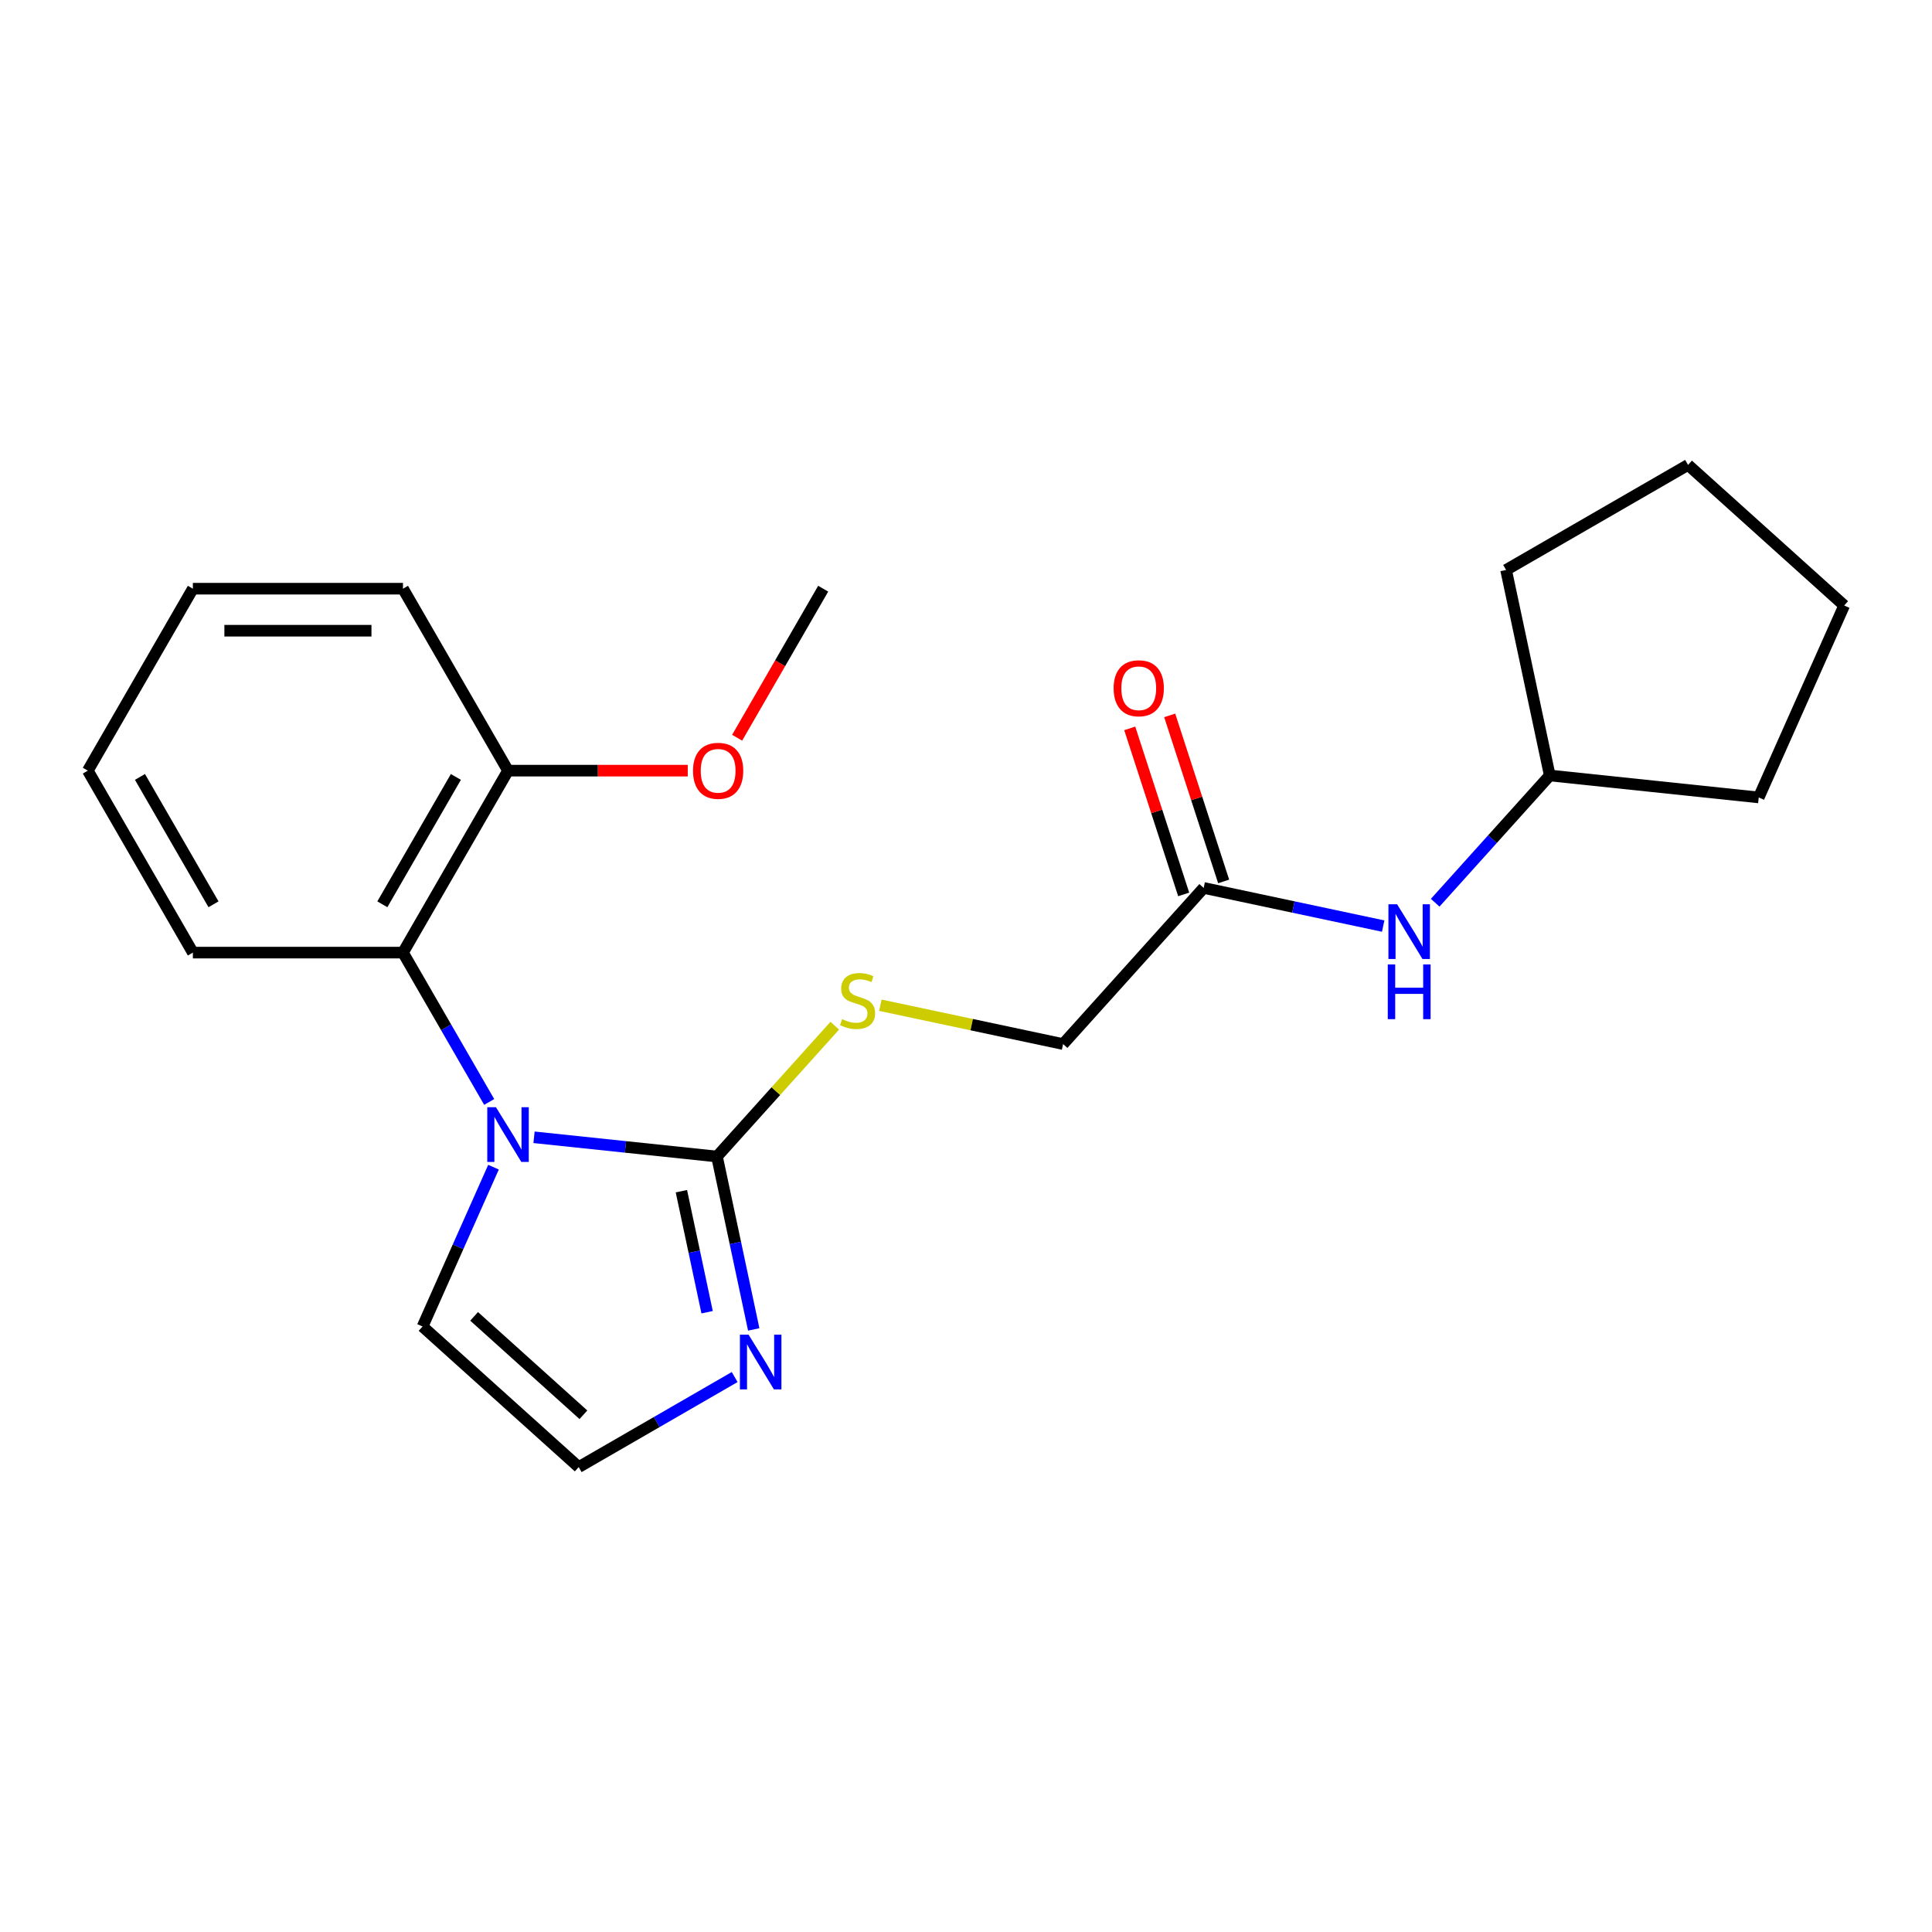 <?xml version='1.0' encoding='iso-8859-1'?>
<svg version='1.1' baseProfile='full'
              xmlns='http://www.w3.org/2000/svg'
                      xmlns:rdkit='http://www.rdkit.org/xml'
                      xmlns:xlink='http://www.w3.org/1999/xlink'
                  xml:space='preserve'
width='1000px' height='1000px' viewBox='0 0 1000 1000'>
<!-- END OF HEADER -->
<rect style='opacity:1.0;fill:#FFFFFF;stroke:none' width='1000' height='1000' x='0' y='0'> </rect>
<path class='bond-0' d='M 276.413,588.662 L 323.761,593.639' style='fill:none;fill-rule:evenodd;stroke:#0000FF;stroke-width:6px;stroke-linecap:butt;stroke-linejoin:miter;stroke-opacity:1' />
<path class='bond-0' d='M 323.761,593.639 L 371.108,598.615' style='fill:none;fill-rule:evenodd;stroke:#000000;stroke-width:6px;stroke-linecap:butt;stroke-linejoin:miter;stroke-opacity:1' />
<path class='bond-2' d='M 253.209,570.369 L 230.894,531.718' style='fill:none;fill-rule:evenodd;stroke:#0000FF;stroke-width:6px;stroke-linecap:butt;stroke-linejoin:miter;stroke-opacity:1' />
<path class='bond-2' d='M 230.894,531.718 L 208.579,493.067' style='fill:none;fill-rule:evenodd;stroke:#000000;stroke-width:6px;stroke-linecap:butt;stroke-linejoin:miter;stroke-opacity:1' />
<path class='bond-4' d='M 255.439,604.126 L 237.081,645.361' style='fill:none;fill-rule:evenodd;stroke:#0000FF;stroke-width:6px;stroke-linecap:butt;stroke-linejoin:miter;stroke-opacity:1' />
<path class='bond-4' d='M 237.081,645.361 L 218.722,686.595' style='fill:none;fill-rule:evenodd;stroke:#000000;stroke-width:6px;stroke-linecap:butt;stroke-linejoin:miter;stroke-opacity:1' />
<path class='bond-1' d='M 371.108,598.615 L 380.62,643.362' style='fill:none;fill-rule:evenodd;stroke:#000000;stroke-width:6px;stroke-linecap:butt;stroke-linejoin:miter;stroke-opacity:1' />
<path class='bond-1' d='M 380.62,643.362 L 390.131,688.11' style='fill:none;fill-rule:evenodd;stroke:#0000FF;stroke-width:6px;stroke-linecap:butt;stroke-linejoin:miter;stroke-opacity:1' />
<path class='bond-1' d='M 352.687,616.561 L 359.345,647.884' style='fill:none;fill-rule:evenodd;stroke:#000000;stroke-width:6px;stroke-linecap:butt;stroke-linejoin:miter;stroke-opacity:1' />
<path class='bond-1' d='M 359.345,647.884 L 366.003,679.208' style='fill:none;fill-rule:evenodd;stroke:#0000FF;stroke-width:6px;stroke-linecap:butt;stroke-linejoin:miter;stroke-opacity:1' />
<path class='bond-3' d='M 371.108,598.615 L 401.593,564.758' style='fill:none;fill-rule:evenodd;stroke:#000000;stroke-width:6px;stroke-linecap:butt;stroke-linejoin:miter;stroke-opacity:1' />
<path class='bond-3' d='M 401.593,564.758 L 432.077,530.902' style='fill:none;fill-rule:evenodd;stroke:#CCCC00;stroke-width:6px;stroke-linecap:butt;stroke-linejoin:miter;stroke-opacity:1' />
<path class='bond-22' d='M 380.26,712.759 L 339.899,736.061' style='fill:none;fill-rule:evenodd;stroke:#0000FF;stroke-width:6px;stroke-linecap:butt;stroke-linejoin:miter;stroke-opacity:1' />
<path class='bond-22' d='M 339.899,736.061 L 299.539,759.363' style='fill:none;fill-rule:evenodd;stroke:#000000;stroke-width:6px;stroke-linecap:butt;stroke-linejoin:miter;stroke-opacity:1' />
<path class='bond-8' d='M 208.579,493.067 L 262.954,398.887' style='fill:none;fill-rule:evenodd;stroke:#000000;stroke-width:6px;stroke-linecap:butt;stroke-linejoin:miter;stroke-opacity:1' />
<path class='bond-8' d='M 197.9,468.065 L 235.962,402.139' style='fill:none;fill-rule:evenodd;stroke:#000000;stroke-width:6px;stroke-linecap:butt;stroke-linejoin:miter;stroke-opacity:1' />
<path class='bond-13' d='M 208.579,493.067 L 99.829,493.067' style='fill:none;fill-rule:evenodd;stroke:#000000;stroke-width:6px;stroke-linecap:butt;stroke-linejoin:miter;stroke-opacity:1' />
<path class='bond-10' d='M 455.675,520.306 L 502.962,530.357' style='fill:none;fill-rule:evenodd;stroke:#CCCC00;stroke-width:6px;stroke-linecap:butt;stroke-linejoin:miter;stroke-opacity:1' />
<path class='bond-10' d='M 502.962,530.357 L 550.25,540.408' style='fill:none;fill-rule:evenodd;stroke:#000000;stroke-width:6px;stroke-linecap:butt;stroke-linejoin:miter;stroke-opacity:1' />
<path class='bond-5' d='M 218.722,686.595 L 299.539,759.363' style='fill:none;fill-rule:evenodd;stroke:#000000;stroke-width:6px;stroke-linecap:butt;stroke-linejoin:miter;stroke-opacity:1' />
<path class='bond-5' d='M 245.398,681.347 L 301.97,732.285' style='fill:none;fill-rule:evenodd;stroke:#000000;stroke-width:6px;stroke-linecap:butt;stroke-linejoin:miter;stroke-opacity:1' />
<path class='bond-6' d='M 623.018,459.592 L 550.25,540.408' style='fill:none;fill-rule:evenodd;stroke:#000000;stroke-width:6px;stroke-linecap:butt;stroke-linejoin:miter;stroke-opacity:1' />
<path class='bond-7' d='M 623.018,459.592 L 669.475,469.466' style='fill:none;fill-rule:evenodd;stroke:#000000;stroke-width:6px;stroke-linecap:butt;stroke-linejoin:miter;stroke-opacity:1' />
<path class='bond-7' d='M 669.475,469.466 L 715.932,479.341' style='fill:none;fill-rule:evenodd;stroke:#0000FF;stroke-width:6px;stroke-linecap:butt;stroke-linejoin:miter;stroke-opacity:1' />
<path class='bond-9' d='M 633.36,456.231 L 619.397,413.257' style='fill:none;fill-rule:evenodd;stroke:#000000;stroke-width:6px;stroke-linecap:butt;stroke-linejoin:miter;stroke-opacity:1' />
<path class='bond-9' d='M 619.397,413.257 L 605.434,370.282' style='fill:none;fill-rule:evenodd;stroke:#FF0000;stroke-width:6px;stroke-linecap:butt;stroke-linejoin:miter;stroke-opacity:1' />
<path class='bond-9' d='M 612.675,462.952 L 598.712,419.978' style='fill:none;fill-rule:evenodd;stroke:#000000;stroke-width:6px;stroke-linecap:butt;stroke-linejoin:miter;stroke-opacity:1' />
<path class='bond-9' d='M 598.712,419.978 L 584.748,377.004' style='fill:none;fill-rule:evenodd;stroke:#FF0000;stroke-width:6px;stroke-linecap:butt;stroke-linejoin:miter;stroke-opacity:1' />
<path class='bond-11' d='M 742.85,467.254 L 772.504,434.32' style='fill:none;fill-rule:evenodd;stroke:#0000FF;stroke-width:6px;stroke-linecap:butt;stroke-linejoin:miter;stroke-opacity:1' />
<path class='bond-11' d='M 772.504,434.32 L 802.159,401.385' style='fill:none;fill-rule:evenodd;stroke:#000000;stroke-width:6px;stroke-linecap:butt;stroke-linejoin:miter;stroke-opacity:1' />
<path class='bond-12' d='M 262.954,398.887 L 309.47,398.887' style='fill:none;fill-rule:evenodd;stroke:#000000;stroke-width:6px;stroke-linecap:butt;stroke-linejoin:miter;stroke-opacity:1' />
<path class='bond-12' d='M 309.47,398.887 L 355.985,398.887' style='fill:none;fill-rule:evenodd;stroke:#FF0000;stroke-width:6px;stroke-linecap:butt;stroke-linejoin:miter;stroke-opacity:1' />
<path class='bond-14' d='M 262.954,398.887 L 208.579,304.707' style='fill:none;fill-rule:evenodd;stroke:#000000;stroke-width:6px;stroke-linecap:butt;stroke-linejoin:miter;stroke-opacity:1' />
<path class='bond-16' d='M 802.159,401.385 L 779.548,295.012' style='fill:none;fill-rule:evenodd;stroke:#000000;stroke-width:6px;stroke-linecap:butt;stroke-linejoin:miter;stroke-opacity:1' />
<path class='bond-17' d='M 802.159,401.385 L 910.313,412.752' style='fill:none;fill-rule:evenodd;stroke:#000000;stroke-width:6px;stroke-linecap:butt;stroke-linejoin:miter;stroke-opacity:1' />
<path class='bond-15' d='M 381.541,381.848 L 403.81,343.278' style='fill:none;fill-rule:evenodd;stroke:#FF0000;stroke-width:6px;stroke-linecap:butt;stroke-linejoin:miter;stroke-opacity:1' />
<path class='bond-15' d='M 403.81,343.278 L 426.079,304.707' style='fill:none;fill-rule:evenodd;stroke:#000000;stroke-width:6px;stroke-linecap:butt;stroke-linejoin:miter;stroke-opacity:1' />
<path class='bond-18' d='M 99.829,493.067 L 45.455,398.887' style='fill:none;fill-rule:evenodd;stroke:#000000;stroke-width:6px;stroke-linecap:butt;stroke-linejoin:miter;stroke-opacity:1' />
<path class='bond-18' d='M 110.509,468.065 L 72.447,402.139' style='fill:none;fill-rule:evenodd;stroke:#000000;stroke-width:6px;stroke-linecap:butt;stroke-linejoin:miter;stroke-opacity:1' />
<path class='bond-23' d='M 208.579,304.707 L 99.829,304.707' style='fill:none;fill-rule:evenodd;stroke:#000000;stroke-width:6px;stroke-linecap:butt;stroke-linejoin:miter;stroke-opacity:1' />
<path class='bond-23' d='M 192.267,326.457 L 116.142,326.457' style='fill:none;fill-rule:evenodd;stroke:#000000;stroke-width:6px;stroke-linecap:butt;stroke-linejoin:miter;stroke-opacity:1' />
<path class='bond-20' d='M 779.548,295.012 L 873.729,240.637' style='fill:none;fill-rule:evenodd;stroke:#000000;stroke-width:6px;stroke-linecap:butt;stroke-linejoin:miter;stroke-opacity:1' />
<path class='bond-21' d='M 910.313,412.752 L 954.545,313.405' style='fill:none;fill-rule:evenodd;stroke:#000000;stroke-width:6px;stroke-linecap:butt;stroke-linejoin:miter;stroke-opacity:1' />
<path class='bond-19' d='M 45.455,398.887 L 99.829,304.707' style='fill:none;fill-rule:evenodd;stroke:#000000;stroke-width:6px;stroke-linecap:butt;stroke-linejoin:miter;stroke-opacity:1' />
<path class='bond-24' d='M 873.729,240.637 L 954.545,313.405' style='fill:none;fill-rule:evenodd;stroke:#000000;stroke-width:6px;stroke-linecap:butt;stroke-linejoin:miter;stroke-opacity:1' />
<path  class='atom-0' d='M 256.694 573.088
L 265.974 588.088
Q 266.894 589.568, 268.374 592.248
Q 269.854 594.928, 269.934 595.088
L 269.934 573.088
L 273.694 573.088
L 273.694 601.408
L 269.814 601.408
L 259.854 585.008
Q 258.694 583.088, 257.454 580.888
Q 256.254 578.688, 255.894 578.008
L 255.894 601.408
L 252.214 601.408
L 252.214 573.088
L 256.694 573.088
' fill='#0000FF'/>
<path  class='atom-2' d='M 387.459 690.828
L 396.739 705.828
Q 397.659 707.308, 399.139 709.988
Q 400.619 712.668, 400.699 712.828
L 400.699 690.828
L 404.459 690.828
L 404.459 719.148
L 400.579 719.148
L 390.619 702.748
Q 389.459 700.828, 388.219 698.628
Q 387.019 696.428, 386.659 695.748
L 386.659 719.148
L 382.979 719.148
L 382.979 690.828
L 387.459 690.828
' fill='#0000FF'/>
<path  class='atom-4' d='M 435.876 527.518
Q 436.196 527.638, 437.516 528.198
Q 438.836 528.758, 440.276 529.118
Q 441.756 529.438, 443.196 529.438
Q 445.876 529.438, 447.436 528.158
Q 448.996 526.838, 448.996 524.558
Q 448.996 522.998, 448.196 522.038
Q 447.436 521.078, 446.236 520.558
Q 445.036 520.038, 443.036 519.438
Q 440.516 518.678, 438.996 517.958
Q 437.516 517.238, 436.436 515.718
Q 435.396 514.198, 435.396 511.638
Q 435.396 508.078, 437.796 505.878
Q 440.236 503.678, 445.036 503.678
Q 448.316 503.678, 452.036 505.238
L 451.116 508.318
Q 447.716 506.918, 445.156 506.918
Q 442.396 506.918, 440.876 508.078
Q 439.356 509.198, 439.396 511.158
Q 439.396 512.678, 440.156 513.598
Q 440.956 514.518, 442.076 515.038
Q 443.236 515.558, 445.156 516.158
Q 447.716 516.958, 449.236 517.758
Q 450.756 518.558, 451.836 520.198
Q 452.956 521.798, 452.956 524.558
Q 452.956 528.478, 450.316 530.598
Q 447.716 532.678, 443.356 532.678
Q 440.836 532.678, 438.916 532.118
Q 437.036 531.598, 434.796 530.678
L 435.876 527.518
' fill='#CCCC00'/>
<path  class='atom-8' d='M 723.131 468.042
L 732.411 483.042
Q 733.331 484.522, 734.811 487.202
Q 736.291 489.882, 736.371 490.042
L 736.371 468.042
L 740.131 468.042
L 740.131 496.362
L 736.251 496.362
L 726.291 479.962
Q 725.131 478.042, 723.891 475.842
Q 722.691 473.642, 722.331 472.962
L 722.331 496.362
L 718.651 496.362
L 718.651 468.042
L 723.131 468.042
' fill='#0000FF'/>
<path  class='atom-8' d='M 718.311 499.194
L 722.151 499.194
L 722.151 511.234
L 736.631 511.234
L 736.631 499.194
L 740.471 499.194
L 740.471 527.514
L 736.631 527.514
L 736.631 514.434
L 722.151 514.434
L 722.151 527.514
L 718.311 527.514
L 718.311 499.194
' fill='#0000FF'/>
<path  class='atom-10' d='M 576.412 356.244
Q 576.412 349.444, 579.772 345.644
Q 583.132 341.844, 589.412 341.844
Q 595.692 341.844, 599.052 345.644
Q 602.412 349.444, 602.412 356.244
Q 602.412 363.124, 599.012 367.044
Q 595.612 370.924, 589.412 370.924
Q 583.172 370.924, 579.772 367.044
Q 576.412 363.164, 576.412 356.244
M 589.412 367.724
Q 593.732 367.724, 596.052 364.844
Q 598.412 361.924, 598.412 356.244
Q 598.412 350.684, 596.052 347.884
Q 593.732 345.044, 589.412 345.044
Q 585.092 345.044, 582.732 347.844
Q 580.412 350.644, 580.412 356.244
Q 580.412 361.964, 582.732 364.844
Q 585.092 367.724, 589.412 367.724
' fill='#FF0000'/>
<path  class='atom-13' d='M 358.704 398.967
Q 358.704 392.167, 362.064 388.367
Q 365.424 384.567, 371.704 384.567
Q 377.984 384.567, 381.344 388.367
Q 384.704 392.167, 384.704 398.967
Q 384.704 405.847, 381.304 409.767
Q 377.904 413.647, 371.704 413.647
Q 365.464 413.647, 362.064 409.767
Q 358.704 405.887, 358.704 398.967
M 371.704 410.447
Q 376.024 410.447, 378.344 407.567
Q 380.704 404.647, 380.704 398.967
Q 380.704 393.407, 378.344 390.607
Q 376.024 387.767, 371.704 387.767
Q 367.384 387.767, 365.024 390.567
Q 362.704 393.367, 362.704 398.967
Q 362.704 404.687, 365.024 407.567
Q 367.384 410.447, 371.704 410.447
' fill='#FF0000'/>
</svg>
